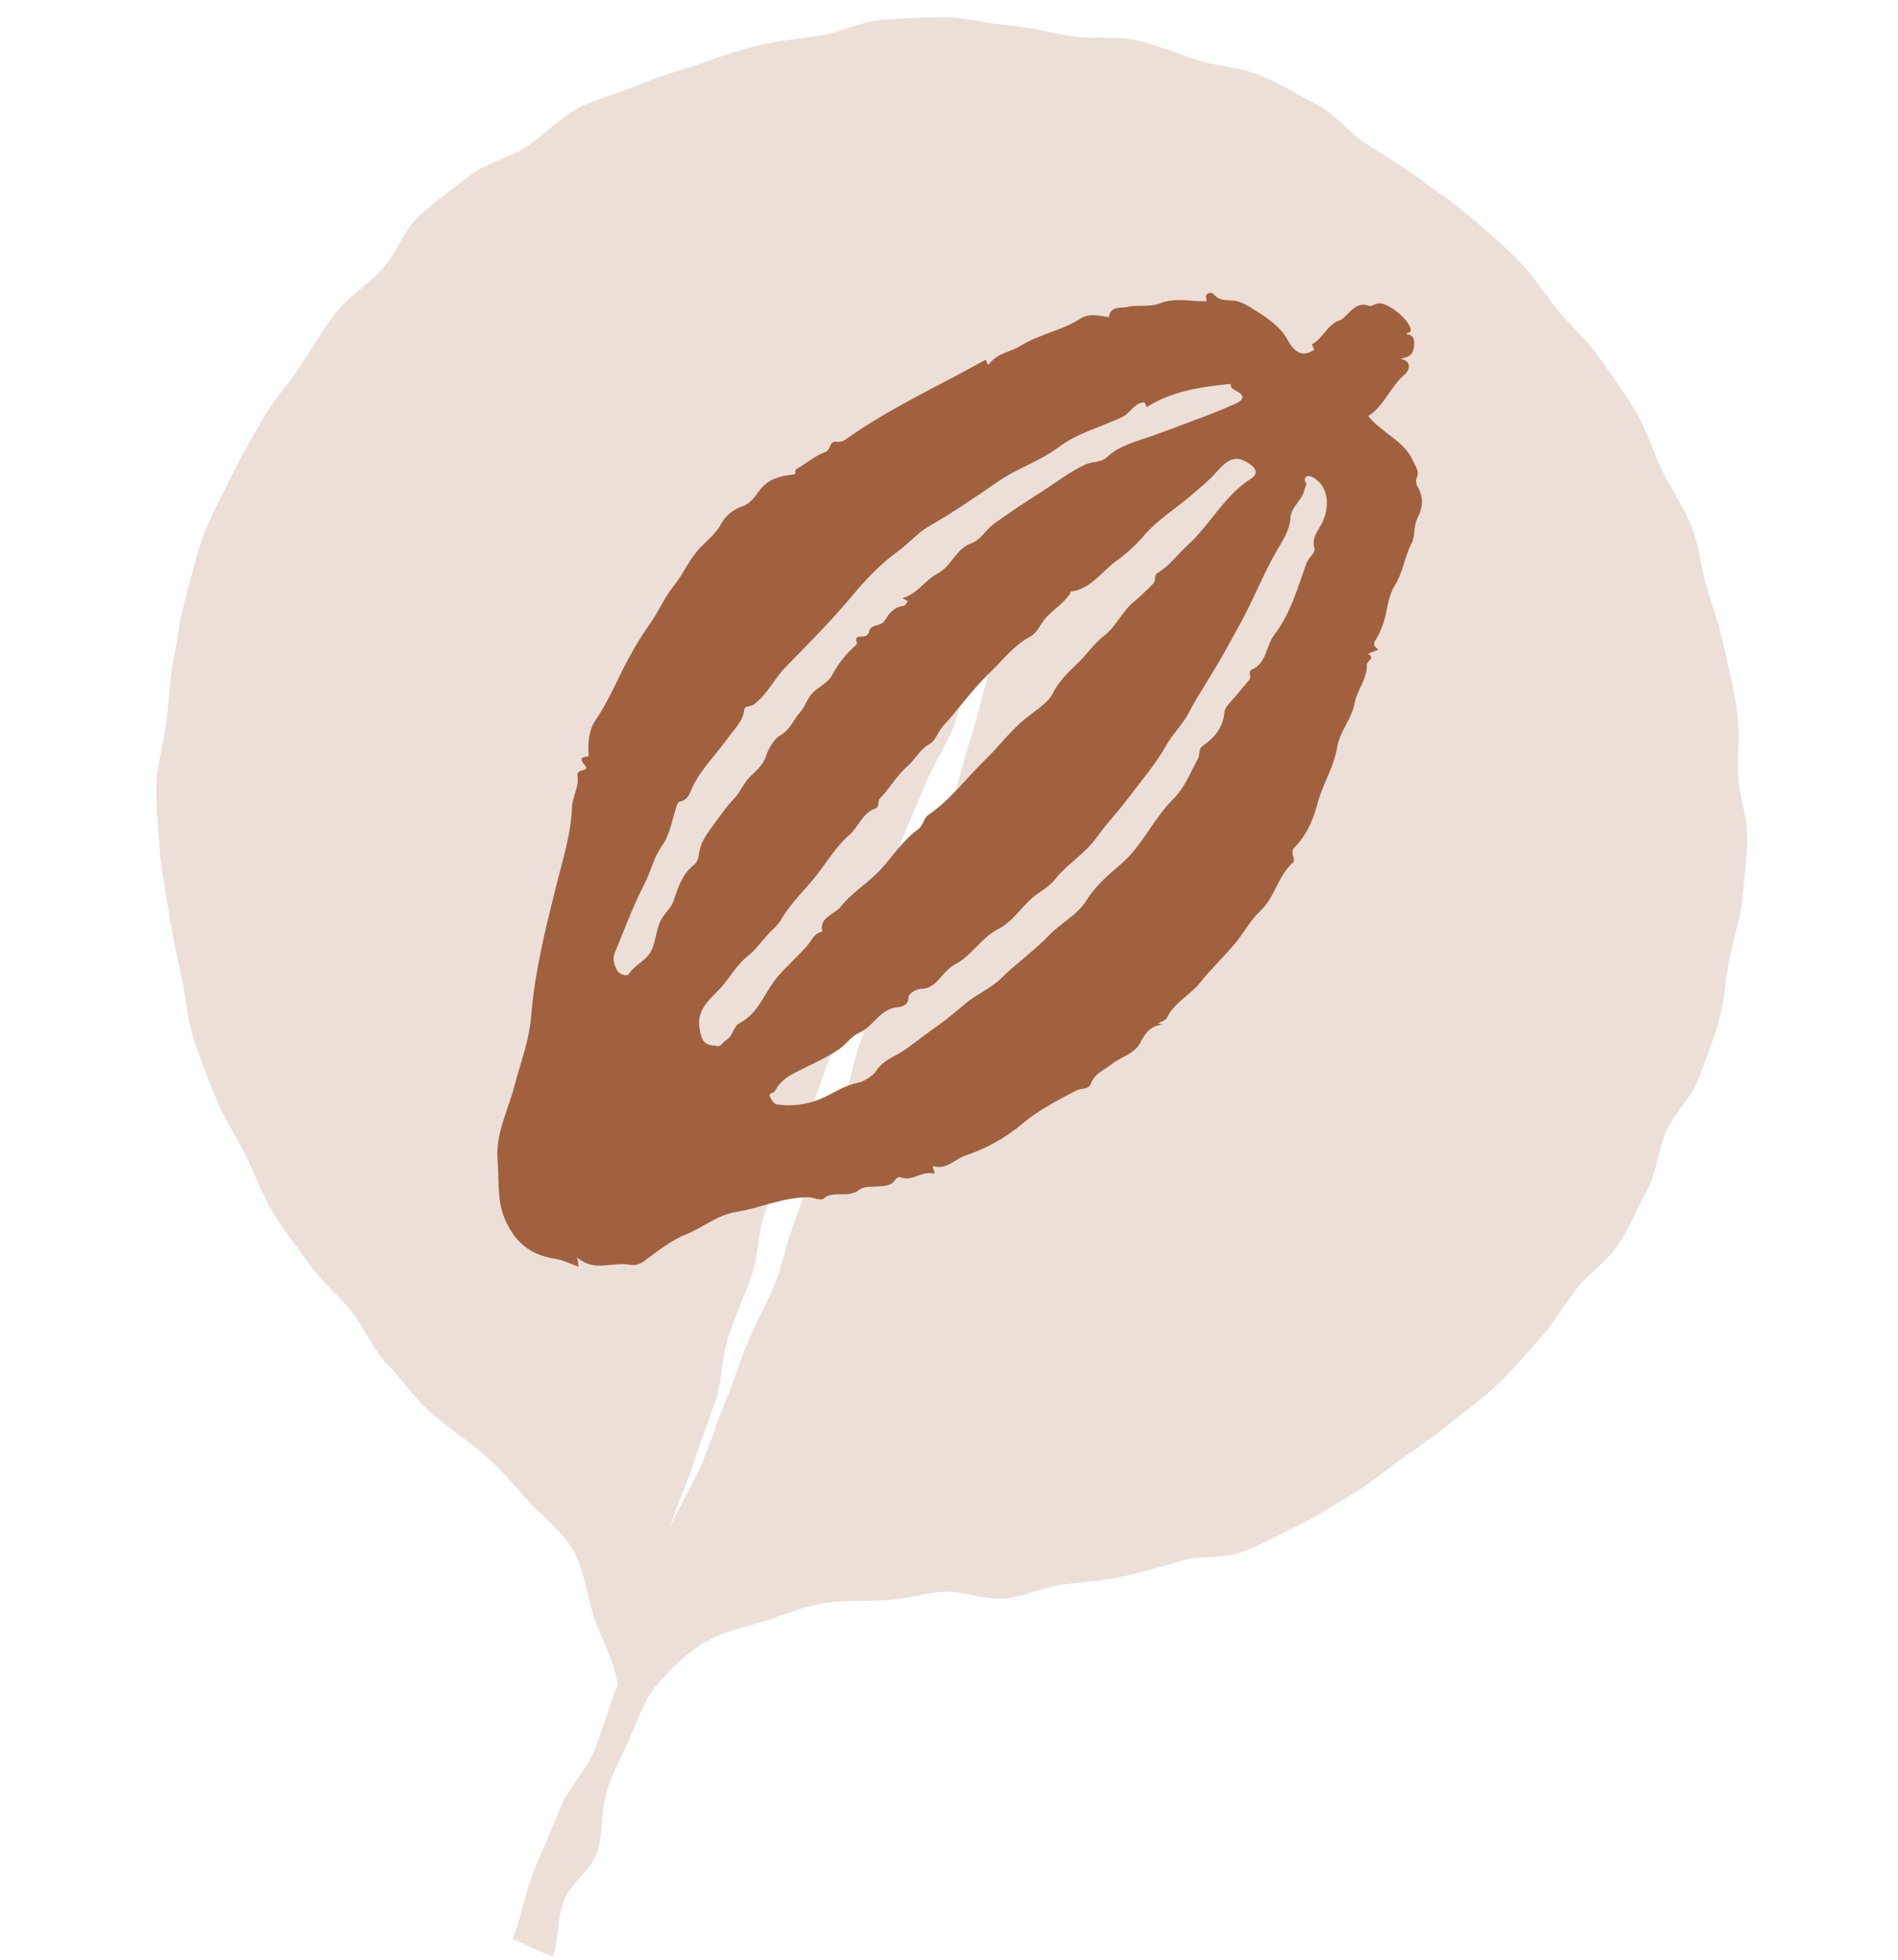 <svg xmlns="http://www.w3.org/2000/svg" fill="none" viewBox="0 0 93 96" height="96" width="93">
<path fill="#ECDFD8" d="M46.719 39.044C46.388 40.05 45.826 40.978 45.479 41.977C45.132 42.977 44.851 44 44.507 45C43.976 46.496 44.062 46.526 43.526 48.02C42.99 49.515 42.746 49.426 42.201 50.916C41.655 52.406 41.853 52.479 41.299 53.966C40.744 55.453 40.55 55.381 39.991 56.866C39.608 57.852 39.304 58.868 38.924 59.856C38.545 60.843 38.361 61.908 37.965 62.89C37.575 63.875 37.023 64.794 36.626 65.777C36.23 66.759 35.913 67.774 35.506 68.752C35.099 69.731 34.798 70.755 34.378 71.728C33.959 72.7 33.269 73.84 32.833 74.806C33.124 73.787 33.71 72.585 34.016 71.572C34.323 70.557 34.755 69.586 35.075 68.576C35.396 67.567 35.372 66.447 35.702 65.442C36.032 64.435 36.496 63.472 36.835 62.469C37.166 61.464 37.148 60.339 37.495 59.34C37.843 58.34 38.373 57.403 38.718 56.403C39.249 54.907 39.516 55.003 40.051 53.509C40.586 52.014 40.568 52.009 41.113 50.518C41.658 49.028 41.264 48.881 41.818 47.395C42.373 45.908 42.463 45.941 43.022 44.456C43.405 43.469 43.684 42.441 44.064 41.454C44.443 40.465 44.9 39.506 45.296 38.524C45.684 37.538 46.303 36.646 46.7 35.663C47.097 34.681 47.182 33.57 47.589 32.592C47.996 31.614 48.836 30.819 49.255 29.846C49.675 28.875 49.836 28.093 50.271 27.126C49.981 28.145 50.046 28.982 49.74 29.996C49.433 31.01 48.786 31.92 48.466 32.929C48.147 33.939 47.948 34.989 47.617 35.993C47.287 37.001 47.057 38.04 46.719 39.044ZM85.17 38.063C85.12 37.017 85.257 35.964 85.124 34.935C84.989 33.898 84.739 32.882 84.522 31.865C84.305 30.843 83.954 29.863 83.656 28.867C83.356 27.867 83.272 26.792 82.896 25.822C82.517 24.849 81.897 23.978 81.445 23.041C80.99 22.102 80.686 21.08 80.16 20.18C79.634 19.28 79.004 18.435 78.409 17.581C77.814 16.725 77.016 16.024 76.356 15.219C75.696 14.412 75.136 13.522 74.414 12.771C73.691 12.02 72.877 11.365 72.097 10.673C71.318 9.983 70.441 9.423 69.608 8.797C68.775 8.172 67.891 7.649 67.009 7.092C66.13 6.538 65.46 5.614 64.534 5.132C63.612 4.653 62.701 4.087 61.736 3.683C60.779 3.283 59.663 3.261 58.666 2.939C57.68 2.621 56.709 2.212 55.687 1.976C54.679 1.743 53.592 1.928 52.552 1.778C51.509 1.629 50.507 1.328 49.479 1.251C48.429 1.173 47.395 0.854 46.365 0.851C45.312 0.847 44.258 0.892 43.229 0.967C42.181 1.043 41.196 1.585 40.174 1.74C39.137 1.898 38.111 1.993 37.104 2.231C36.085 2.473 35.127 2.851 34.142 3.174C33.149 3.499 32.163 3.787 31.208 4.194C30.248 4.603 29.208 4.83 28.288 5.319C27.37 5.81 26.655 6.629 25.78 7.196C24.91 7.763 23.796 7.989 22.971 8.631C22.154 9.269 21.287 9.886 20.516 10.598C19.758 11.3 19.419 12.432 18.707 13.206C18.01 13.964 17.076 14.528 16.426 15.356C15.791 16.166 15.288 17.09 14.7 17.964C14.128 18.819 13.405 19.6 12.882 20.516C12.355 21.436 11.812 22.345 11.364 23.276C10.906 24.229 10.38 25.162 10.004 26.126C9.621 27.11 9.418 28.165 9.122 29.161C8.821 30.169 8.723 31.228 8.513 32.248C8.301 33.275 8.275 34.323 8.155 35.36C8.035 36.399 7.691 37.422 7.664 38.468C7.637 39.51 7.76 40.558 7.825 41.608C7.891 42.643 8.122 43.666 8.277 44.71C8.43 45.734 8.638 46.748 8.879 47.78C9.114 48.785 9.162 49.857 9.481 50.867C9.791 51.851 10.197 52.824 10.587 53.81C10.972 54.783 11.568 55.645 12.018 56.563C12.477 57.499 12.828 58.478 13.353 59.359C13.884 60.251 14.536 61.056 15.131 61.897C15.728 62.741 16.53 63.408 17.188 64.204C17.845 64.998 18.226 66.031 18.94 66.782C19.648 67.527 20.251 68.403 21.013 69.11C21.766 69.806 22.656 70.376 23.458 71.04C24.345 71.772 25.07 72.595 25.809 73.446C26.539 74.286 27.534 74.955 28.1 75.976C28.621 76.916 28.748 78.087 29.114 79.234C29.436 80.242 30.074 81.307 30.265 82.51C29.892 83.477 29.561 84.62 29.135 85.725C28.75 86.724 27.835 87.572 27.42 88.65C27.027 89.668 26.535 90.68 26.126 91.738C25.728 92.77 25.521 93.947 25.118 94.992C25.674 95.195 26.52 95.647 27.077 95.851C27.392 95.034 27.304 93.85 27.657 93.04C28.01 92.231 28.919 91.646 29.225 90.826C29.536 89.996 29.457 89.035 29.631 88.177C29.854 87.066 30.409 86.179 30.792 85.306C31.24 84.284 31.544 83.287 32.183 82.547C32.878 81.742 33.637 80.987 34.519 80.457C35.391 79.934 36.447 79.724 37.465 79.412C38.425 79.116 39.4 78.675 40.457 78.516C41.457 78.364 42.52 78.449 43.578 78.378C44.498 78.316 45.414 77.996 46.336 77.977C47.258 77.959 48.191 78.353 49.112 78.313C50.117 78.269 51.067 77.747 52.051 77.623C53.048 77.496 54.029 77.437 55.001 77.229C55.982 77.02 56.924 76.747 57.877 76.459C58.836 76.171 59.971 76.382 60.898 76.017C61.83 75.652 62.729 75.158 63.625 74.721C64.524 74.282 65.374 73.721 66.234 73.213C67.094 72.706 67.86 72.039 68.678 71.466C69.496 70.893 70.323 70.326 71.096 69.692C71.867 69.058 72.697 68.476 73.419 67.784C74.14 67.096 74.786 66.315 75.454 65.573C76.121 64.831 76.623 63.948 77.233 63.156C77.842 62.366 78.765 61.786 79.314 60.951C79.862 60.116 80.229 59.15 80.713 58.276C81.196 57.403 81.234 56.311 81.651 55.401C82.065 54.495 82.894 53.76 83.239 52.822C83.582 51.886 83.962 50.943 84.232 49.977C84.5 49.018 84.541 47.991 84.734 47.007C84.925 46.031 85.257 45.061 85.37 44.064C85.483 43.076 85.58 42.063 85.613 41.058C85.646 40.068 85.218 39.069 85.17 38.063Z" clip-rule="evenodd" fill-rule="evenodd"></path>
<path fill="#A1613E" d="M67.52 31.837C67.334 31.907 67.207 31.953 67.032 32.023C67.416 32.255 66.974 32.359 66.974 32.569C66.998 33.254 66.487 33.823 66.382 34.415C66.231 35.239 65.651 35.808 65.523 36.598C65.36 37.585 64.791 38.444 64.547 39.396C64.327 40.233 63.99 40.964 63.375 41.568C63.316 41.626 63.328 41.8 63.351 41.905C63.386 42.032 63.444 42.172 63.351 42.253C62.608 42.915 62.469 43.972 61.726 44.657C61.249 45.098 60.948 45.702 60.53 46.201C59.972 46.863 59.345 47.455 58.811 48.129C58.312 48.756 57.534 49.104 57.174 49.871C57.116 49.987 56.907 50.033 56.732 50.138C56.849 50.161 56.918 50.172 56.999 50.184C56.396 50.242 56.129 50.567 55.861 51.102C55.594 51.624 54.909 51.775 54.445 52.147C54.096 52.425 53.644 52.588 53.469 53.052C53.342 53.412 52.97 53.296 52.726 53.424C51.832 53.9 50.892 54.376 50.148 55.003C49.277 55.746 48.314 56.269 47.303 56.606C46.781 56.78 46.363 57.337 45.724 57.117C45.631 57.244 45.98 57.535 45.666 57.477C45.12 57.384 44.702 57.871 44.18 57.686C43.901 57.581 43.855 57.895 43.68 57.987C43.146 58.243 42.449 58.011 42.113 58.278C41.544 58.731 40.858 58.278 40.348 58.719C40.22 58.835 39.86 58.649 39.605 58.649C38.374 58.649 37.259 59.172 36.074 59.369C35.134 59.52 34.437 60.136 33.613 60.472C32.823 60.786 32.208 61.309 31.534 61.796C31.36 61.924 31.081 62.005 30.884 61.959C30.036 61.785 29.13 62.342 28.283 61.599C28.317 61.831 28.329 61.924 28.352 62.052C27.934 61.901 27.563 61.715 27.168 61.657C25.948 61.471 25.182 60.798 24.718 59.671C24.346 58.754 24.462 57.802 24.381 56.861C24.265 55.537 24.892 54.411 25.205 53.203C25.507 52.054 25.937 50.951 26.03 49.743C26.204 47.595 26.727 45.504 27.249 43.414C27.563 42.137 27.981 40.871 28.027 39.547C28.05 39.002 28.387 38.549 28.294 37.991C28.271 37.887 28.364 37.771 28.526 37.736C28.84 37.666 28.724 37.573 28.573 37.376C28.317 37.028 28.77 37.097 28.84 37.039C28.805 36.366 28.84 35.785 29.188 35.263C29.641 34.601 29.989 33.881 30.338 33.161C30.779 32.243 31.29 31.338 31.882 30.502C32.3 29.909 32.568 29.247 33.02 28.69C33.438 28.179 33.694 27.564 34.123 27.041C34.507 26.565 35.041 26.228 35.343 25.648C35.529 25.299 35.923 24.939 36.411 24.788C36.748 24.684 37.003 24.312 37.166 24.092C37.607 23.453 38.211 23.325 38.861 23.244C39.082 23.221 38.896 23.058 39.024 22.977C39.5 22.71 39.93 22.326 40.441 22.141C40.731 22.036 40.603 21.583 41.01 21.641C41.114 21.665 41.3 21.63 41.404 21.549C43.564 20.004 45.991 18.913 48.29 17.624C48.372 17.693 48.372 17.96 48.476 17.821C48.883 17.287 49.521 17.24 50.009 16.939C50.938 16.358 52.041 16.195 52.947 15.603C53.353 15.336 53.853 15.464 54.329 15.533C54.41 14.964 54.932 15.115 55.258 15.034C55.769 14.918 56.361 15.057 56.837 14.86C57.545 14.581 58.23 14.755 58.916 14.755C59.055 14.755 59.171 14.837 59.09 14.57C59.055 14.43 59.299 14.221 59.484 14.43C59.74 14.732 60.053 14.697 60.39 14.72C60.797 14.744 61.191 14.999 61.493 15.197C62.086 15.568 62.713 15.975 63.084 16.637C63.375 17.159 63.746 17.566 64.396 17.136C64.373 17.078 64.327 16.973 64.28 16.869C64.838 16.578 65.023 15.905 65.627 15.696C65.802 15.638 65.871 15.533 65.999 15.417C66.289 15.115 66.591 14.79 67.114 14.988C67.207 15.022 67.416 14.837 67.636 14.86C68.112 14.906 69.018 15.638 69.123 16.126C69.169 16.358 68.937 16.23 68.914 16.381C69.227 16.381 69.308 16.602 69.297 16.869C69.262 17.333 69.123 17.484 68.612 17.577C69.216 17.682 69.053 18.158 68.832 18.343C68.112 18.936 67.845 19.888 67.044 20.376C67.706 21.223 68.797 21.572 69.239 22.582C69.367 22.861 69.576 23.105 69.401 23.453C69.355 23.557 69.401 23.743 69.471 23.859C69.761 24.382 69.727 24.87 69.448 25.392C69.25 25.764 69.367 26.24 69.157 26.635C68.821 27.285 68.751 28.028 68.345 28.678C68.147 28.992 68.019 29.456 67.938 29.909C67.857 30.362 67.683 30.908 67.416 31.326C67.242 31.605 67.358 31.663 67.543 31.837H67.52ZM35.053 51.206C35.285 51.369 35.401 51.055 35.61 50.927C35.935 50.718 35.923 50.277 36.248 50.114C37.201 49.615 37.479 48.558 38.13 47.815C38.583 47.293 39.117 46.828 39.57 46.306C39.767 46.085 39.895 45.69 40.29 45.644C40.127 44.912 40.893 44.808 41.195 44.413C41.764 43.693 42.612 43.217 43.239 42.497C43.797 41.858 44.284 41.138 44.981 40.627C45.248 40.43 45.26 40.07 45.492 39.919C46.572 39.176 47.35 38.119 48.267 37.225C48.964 36.551 49.533 35.762 50.299 35.158C50.752 34.798 51.356 34.415 51.553 34.02C51.855 33.404 52.343 32.928 52.749 32.545C53.237 32.092 53.597 31.523 54.131 31.117C54.712 30.664 54.979 29.944 55.548 29.491C55.885 29.212 56.175 28.911 56.489 28.609C56.674 28.434 56.512 28.191 56.709 28.075C57.301 27.726 57.696 27.157 58.184 26.716C59.31 25.694 59.995 24.266 61.308 23.441C61.563 23.279 61.633 23.023 61.284 22.768C60.657 22.303 60.251 22.385 59.624 23.105C59.229 23.557 58.753 23.929 58.3 24.324C57.557 24.951 56.698 25.485 56.071 26.217C55.653 26.716 55.118 27.18 54.666 27.506C53.969 28.017 53.434 28.864 52.471 28.98C52.447 28.98 52.447 29.062 52.424 29.096C52.111 29.549 51.646 29.84 51.275 30.234C50.984 30.548 50.833 31.001 50.462 31.198C49.672 31.616 49.15 32.325 48.534 32.917C47.687 33.718 47.001 34.705 46.212 35.564C45.956 35.843 45.852 36.273 45.562 36.435C45.074 36.702 44.853 37.202 44.458 37.538C43.959 37.968 43.599 38.618 43.111 39.118C42.984 39.257 43.111 39.524 42.891 39.605C42.252 39.826 42.078 40.5 41.613 40.906C41.01 41.417 40.545 42.183 40.034 42.845C39.465 43.577 38.768 44.204 38.292 45.017C38.188 45.203 38.014 45.4 37.839 45.562C37.41 45.957 37.096 46.48 36.62 46.852C36.074 47.281 35.761 47.908 35.308 48.396C34.739 49.011 34.077 49.476 34.298 50.509C34.402 50.997 34.518 51.206 35.087 51.229L35.053 51.206ZM44.238 29.294C44.958 29.085 45.318 28.423 45.922 28.109C46.618 27.749 46.827 26.89 47.594 26.611C48.058 26.449 48.302 25.95 48.685 25.671C49.452 25.113 50.253 24.591 51.054 24.08C51.751 23.627 52.413 23.116 53.179 22.756C53.528 22.594 53.957 22.663 54.224 22.408C54.805 21.85 55.618 21.641 56.291 21.409C56.988 21.165 57.708 20.898 58.405 20.631C59.136 20.364 59.868 20.074 60.576 19.76C60.785 19.667 61.075 19.435 60.681 19.214C60.46 19.087 60.263 19.005 60.309 18.808C58.869 18.947 57.441 19.145 56.187 19.946C56.129 19.795 56.129 19.644 55.861 19.749C55.49 19.9 55.339 20.259 55.002 20.422C53.957 20.921 52.807 21.2 51.867 21.909C50.973 22.582 49.893 22.919 48.952 23.557C47.837 24.324 46.711 25.102 45.527 25.775C44.958 26.101 44.516 26.635 43.971 27.029C43.169 27.61 42.449 28.353 41.811 29.12C40.777 30.374 39.616 31.523 38.49 32.685C37.921 33.265 37.596 34.032 36.922 34.519C36.771 34.635 36.481 34.542 36.458 34.798C36.4 35.355 35.981 35.704 35.691 36.122C35.134 36.9 34.437 37.585 33.984 38.444C33.81 38.769 33.775 39.176 33.311 39.269C33.206 39.292 33.171 39.443 33.125 39.571C32.927 40.209 32.811 40.918 32.44 41.429C32.022 42.009 31.894 42.694 31.58 43.298C31.011 44.39 30.593 45.551 30.117 46.689C30.001 46.979 30.094 47.27 30.233 47.525C30.361 47.757 30.733 47.839 30.814 47.711C31.104 47.258 31.65 47.072 31.894 46.608C32.184 46.05 32.126 45.365 32.533 44.843C32.695 44.622 32.904 44.401 32.997 44.146C33.229 43.484 33.415 42.81 34.019 42.358C34.135 42.265 34.216 42.067 34.24 41.905C34.286 41.347 34.588 40.906 34.89 40.5C35.25 40.023 35.575 39.524 36.005 39.083C36.272 38.804 36.446 38.34 36.76 38.038C37.073 37.736 37.386 37.48 37.538 37.028C37.665 36.633 37.932 36.191 38.269 35.994C38.733 35.727 38.873 35.263 39.186 34.914C39.5 34.566 39.57 34.09 39.988 33.788C40.255 33.59 40.615 33.358 40.754 33.103C41.068 32.51 41.462 32.011 41.962 31.581C42.066 31.488 41.776 31.21 42.148 31.187C42.275 31.187 42.519 31.198 42.577 30.954C42.658 30.548 43.158 30.71 43.344 30.409C43.553 30.06 43.808 29.724 44.284 29.677C44.354 29.677 44.412 29.526 44.481 29.445C44.412 29.41 44.342 29.375 44.238 29.317V29.294ZM63.99 23.604C64.048 23.766 63.944 23.859 63.92 23.975C63.816 24.498 63.27 24.835 63.235 25.334C63.2 25.961 62.852 26.484 62.585 26.936C61.888 28.121 61.412 29.41 60.739 30.606C60.379 31.256 60.03 31.918 59.647 32.557C59.183 33.358 58.66 34.124 58.23 34.949C57.928 35.518 57.464 35.948 57.15 36.505C56.628 37.434 55.931 38.235 55.292 39.083C54.793 39.756 54.213 40.349 53.736 41.022C53.156 41.835 52.297 42.311 51.693 43.078C51.356 43.507 50.822 43.728 50.45 44.099C49.951 44.587 49.556 45.179 48.906 45.516C48.081 45.934 47.617 46.817 46.792 47.246C46.56 47.362 46.386 47.548 46.2 47.757C45.922 48.071 45.631 48.454 45.097 48.442C44.888 48.442 44.516 48.698 44.516 48.837C44.516 49.29 44.133 49.325 43.924 49.348C43.088 49.453 42.786 50.3 42.101 50.591C41.695 50.765 41.439 51.183 41.091 51.415C40.359 51.903 39.512 52.239 38.733 52.669C38.408 52.855 38.141 53.122 37.956 53.47C37.921 53.54 37.654 53.54 37.723 53.714C37.781 53.865 37.921 54.074 38.048 54.097C38.792 54.214 39.546 54.109 40.208 53.83C40.8 53.587 41.335 53.18 41.997 53.052C42.356 52.983 42.786 52.681 42.914 52.483C43.274 51.914 43.878 51.752 44.354 51.415C44.911 51.02 45.445 50.591 46.003 50.207C46.479 49.871 46.92 49.476 47.373 49.104C47.907 48.675 48.581 48.396 49.045 47.931C49.812 47.177 50.694 46.561 51.426 45.795C52.006 45.191 52.773 44.843 53.249 44.088C53.644 43.449 54.271 42.88 54.84 42.404C55.966 41.475 56.489 40.128 57.487 39.141C58.056 38.584 58.312 37.864 58.683 37.202C58.811 36.969 58.718 36.679 58.916 36.551C59.508 36.145 59.926 35.646 59.995 34.903C60.007 34.728 60.111 34.589 60.228 34.461C60.564 34.09 60.878 33.695 61.215 33.3C61.342 33.149 61.122 32.894 61.343 32.801C62.074 32.476 62.016 31.651 62.434 31.105C63.212 30.095 63.584 28.818 64.002 27.622C64.106 27.308 64.466 27.087 64.408 26.878C64.234 26.298 64.652 25.938 64.826 25.52C65.163 24.73 65.07 23.859 64.396 23.418C64.303 23.36 64.153 23.302 64.06 23.325C63.944 23.36 63.897 23.511 63.967 23.616L63.99 23.604Z"></path>
</svg>
